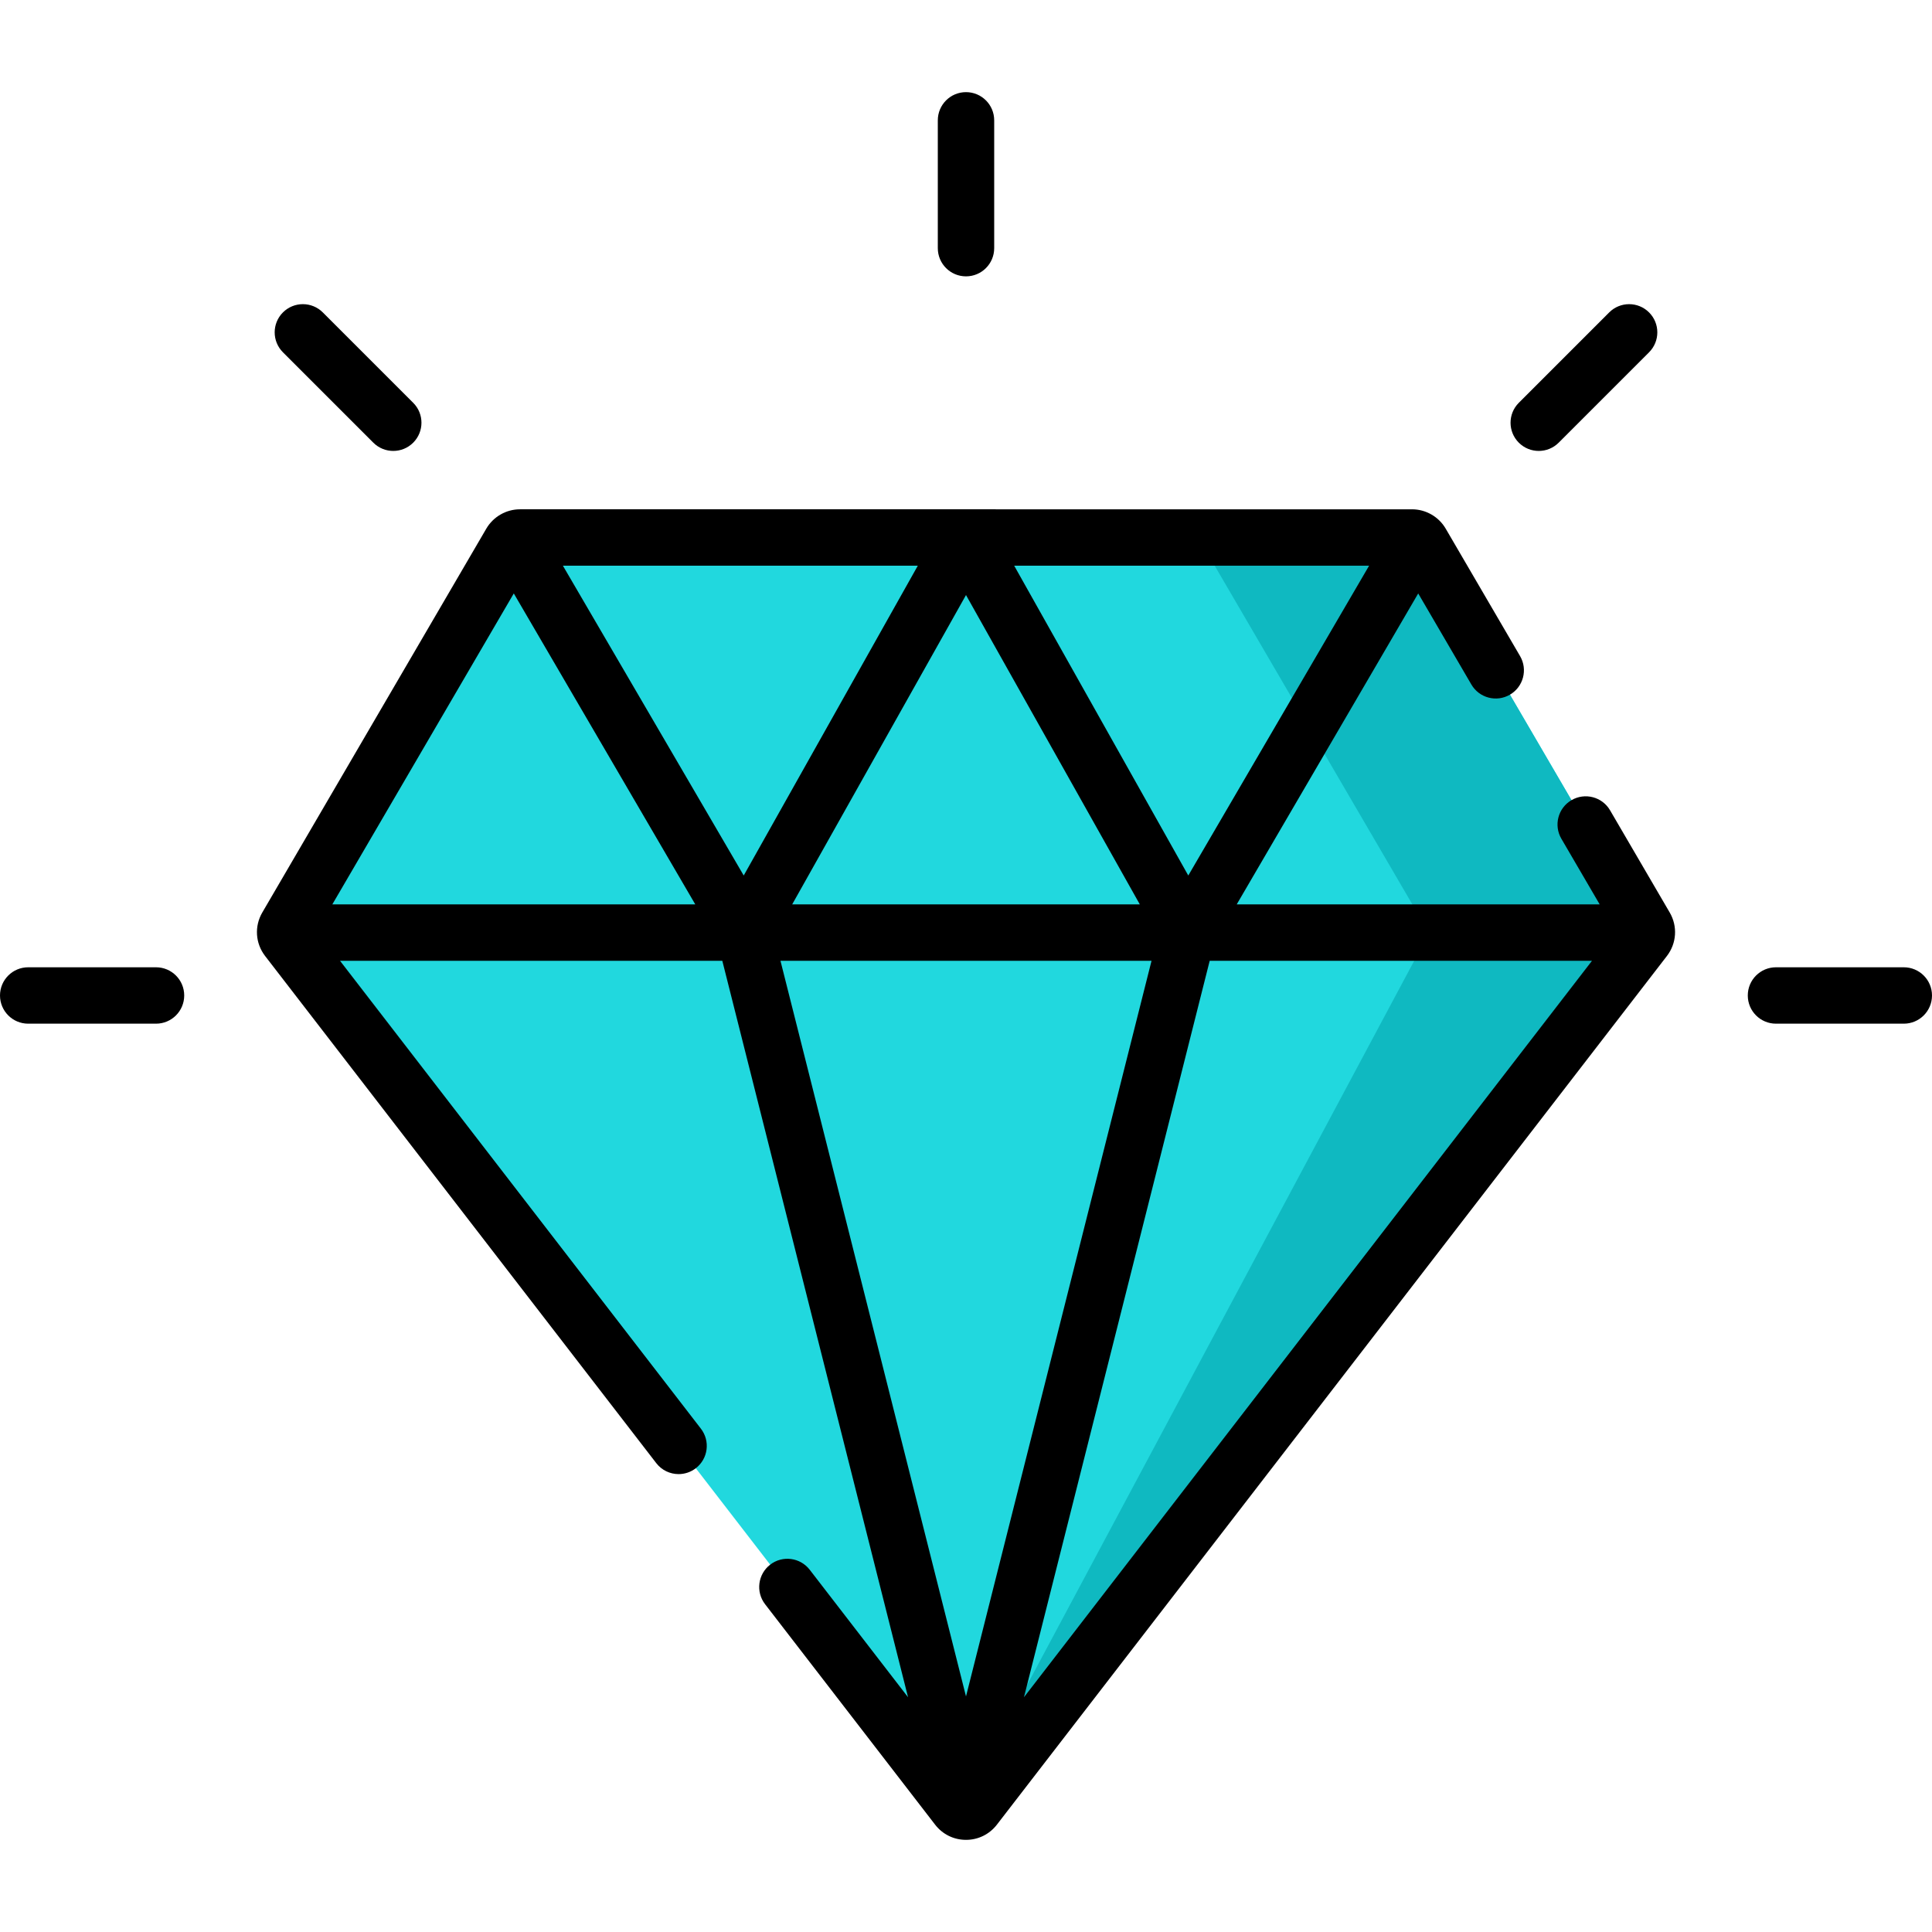 <?xml version="1.0" encoding="iso-8859-1"?>
<!-- Generator: Adobe Illustrator 19.0.0, SVG Export Plug-In . SVG Version: 6.00 Build 0)  -->
<svg version="1.1" id="Capa_1" xmlns="http://www.w3.org/2000/svg" xmlns:xlink="http://www.w3.org/1999/xlink" x="0px" y="0px"
	 viewBox="0 0 512 512" style="enable-background:new 0 0 512 512;" xml:space="preserve">
<path style="fill:#21D8DE;" d="M253.733,478.995L76.168,248.782c-0.712-0.923-0.793-2.185-0.206-3.192l59.368-101.728
	c0.513-0.879,1.455-1.42,2.473-1.42h236.392c1.018,0,1.96,0.541,2.473,1.42l59.368,101.728c0.588,1.007,0.506,2.269-0.206,3.192
	L258.267,478.995C257.121,480.481,254.879,480.481,253.733,478.995z"/>
<path style="fill:#0FB9C1;" d="M436.037,245.59l-59.368-101.728c-0.513-0.879-1.455-1.42-2.473-1.42h-56.651l61.169,104.813
	L254.491,479.659c1.202,0.751,2.846,0.541,3.776-0.665l177.564-230.213C436.543,247.859,436.625,246.597,436.037,245.59z"/>
<path d="M426.683,214.736c-2.08-3.564-6.655-4.766-10.22-2.687c-3.564,2.08-4.768,6.656-2.687,10.22l10.158,17.406h-96.192
	l48.099-82.408l14.088,24.139c2.08,3.565,6.657,4.768,10.22,2.687c3.564-2.08,4.768-6.656,2.687-10.22l-19.712-33.777
	c-1.845-3.161-5.266-5.126-8.927-5.126H137.804c-3.661,0-7.082,1.964-8.926,5.126L69.511,241.821
	c-2.132,3.651-1.842,8.174,0.741,11.525l103.663,134.399c1.472,1.909,3.685,2.909,5.922,2.909c1.593,0,3.199-0.507,4.558-1.556
	c3.268-2.52,3.873-7.213,1.353-10.481l-95.64-123.998h101.311l49.223,195.168l-26.057-33.784c-2.519-3.266-7.213-3.873-10.481-1.352
	c-3.268,2.52-3.873,7.213-1.353,10.48l45.063,58.426c1.972,2.558,4.956,4.025,8.186,4.025s6.213-1.467,8.185-4.024L441.75,253.345
	c2.582-3.35,2.872-7.873,0.741-11.521L426.683,214.736z M362.827,149.915l-47.921,82.104l-46.136-82.104L362.827,149.915
	L362.827,149.915z M302.065,239.675h-92.13L256,157.696L302.065,239.675z M88.067,239.675l48.093-82.408l48.099,82.408
	L88.067,239.675L88.067,239.675z M149.173,149.915h94.057l-46.136,82.104L149.173,149.915z M256,449.569l-49.168-194.95h98.336
	L256,449.569z M271.358,449.789l49.223-195.169h101.311L271.358,449.789z"/>
<path d="M256,73.237c4.127,0,7.472-3.345,7.472-7.472V31.89c0-4.127-3.346-7.472-7.472-7.472s-7.472,3.345-7.472,7.472v33.875
	C248.528,69.892,251.873,73.237,256,73.237z"/>
<path d="M407.782,119.502c1.912,0,3.825-0.73,5.284-2.188l23.953-23.952c2.918-2.919,2.918-7.649,0-10.568
	c-2.918-2.917-7.649-2.917-10.567,0l-23.953,23.952c-2.918,2.919-2.918,7.649,0,10.568
	C403.958,118.772,405.87,119.502,407.782,119.502z"/>
<path d="M504.528,256.34h-33.875c-4.127,0-7.472,3.345-7.472,7.472s3.346,7.472,7.472,7.472h33.875c4.127,0,7.472-3.345,7.472-7.472
	S508.654,256.34,504.528,256.34z"/>
<path d="M41.347,256.34H7.472c-4.127,0-7.472,3.345-7.472,7.472s3.346,7.472,7.472,7.472h33.875c4.127,0,7.472-3.345,7.472-7.472
	S45.474,256.34,41.347,256.34z"/>
<path d="M98.934,117.314c1.459,1.458,3.371,2.188,5.284,2.188s3.825-0.73,5.284-2.188c2.918-2.919,2.918-7.649,0-10.568
	L85.548,82.793c-2.918-2.917-7.649-2.917-10.567,0c-2.918,2.919-2.918,7.649,0,10.568L98.934,117.314z"/>
<g>
</g>
<g>
</g>
<g>
</g>
<g>
</g>
<g>
</g>
<g>
</g>
<g>
</g>
<g>
</g>
<g>
</g>
<g>
</g>
<g>
</g>
<g>
</g>
<g>
</g>
<g>
</g>
<g>
</g>
</svg>
